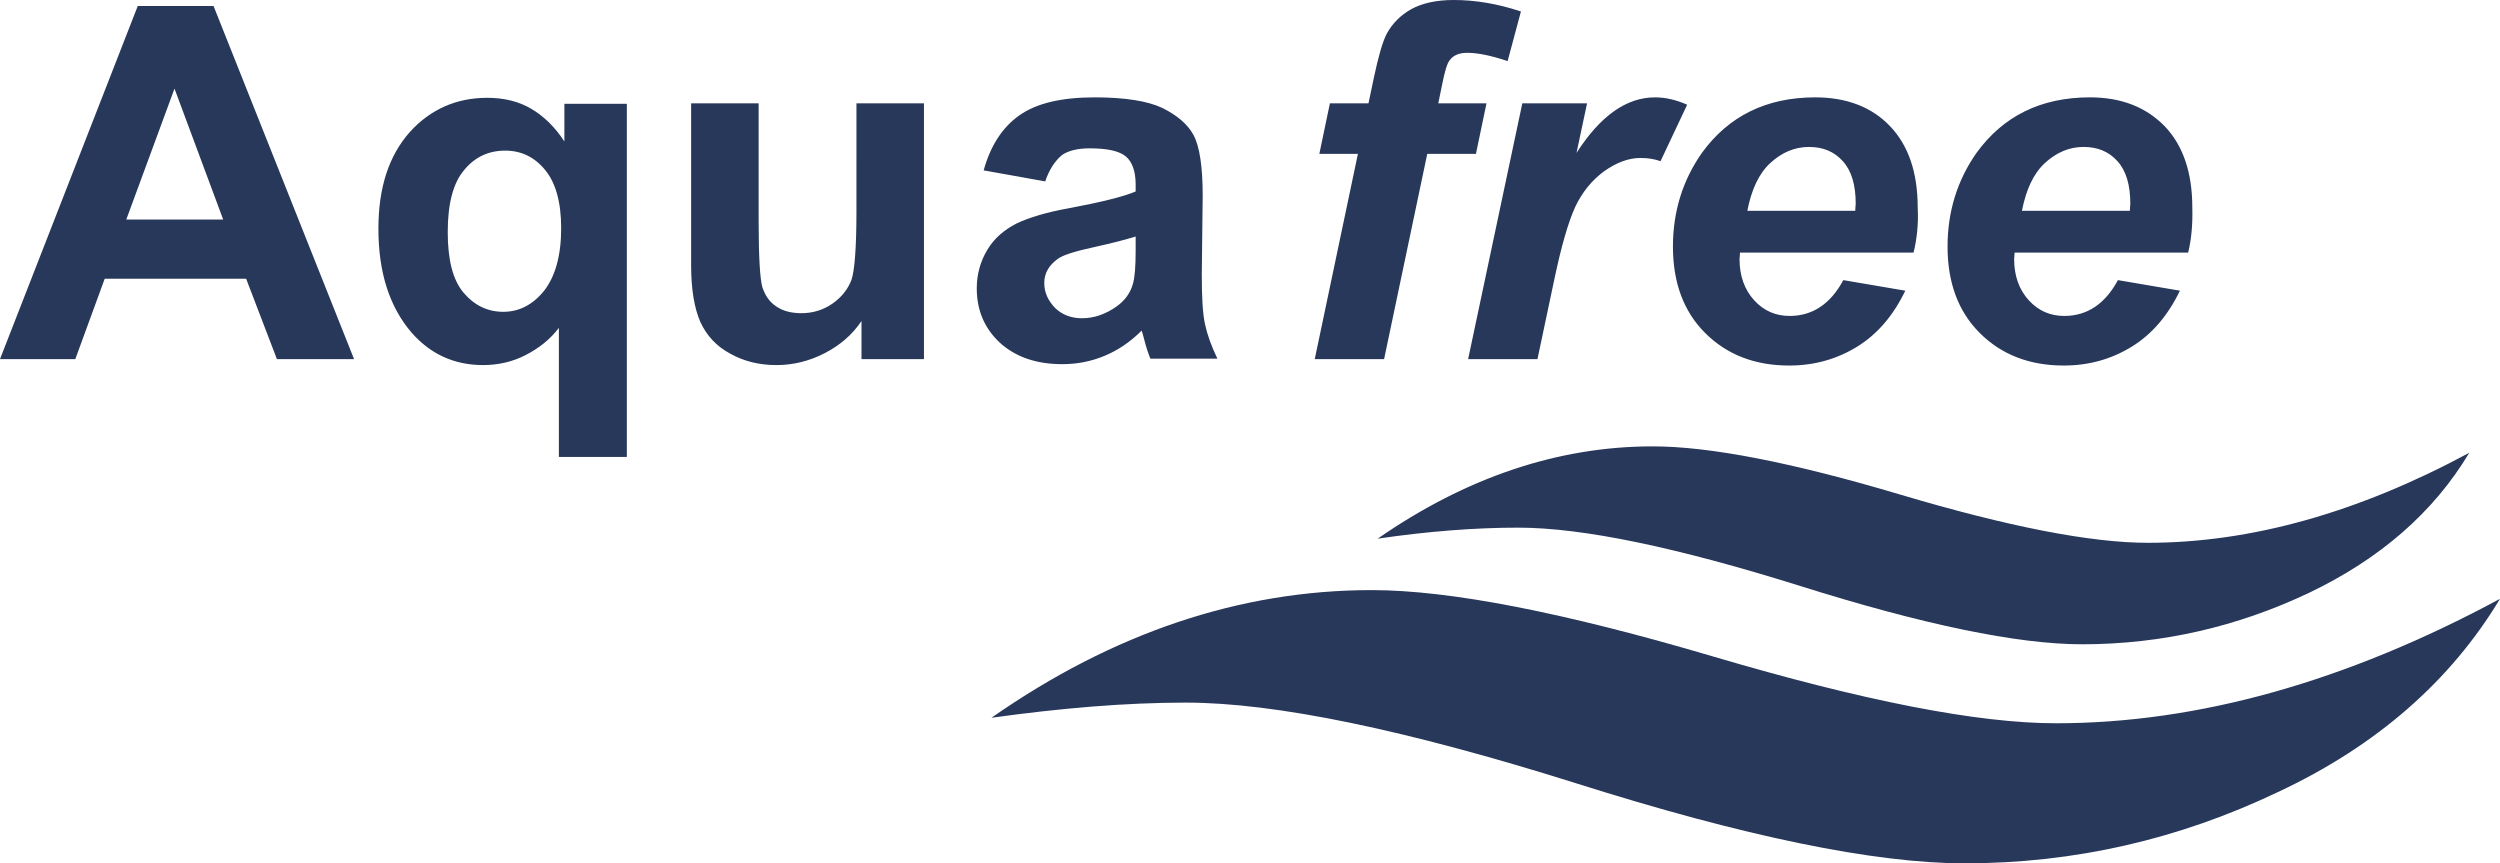 <svg xmlns="http://www.w3.org/2000/svg" id="Ebene_1" viewBox="9.9 3.4 544.4 188"><style>.st0{fill:#28385b}</style><path class="st0" d="M554.3 133.8c-33.6 18.1-65.9 27.1-96.7 27.1-17.1 0-42-4.9-74.5-14.5s-57.4-14.5-74.5-14.5c-28.6 0-56.3 9.3-82.8 27.8 15.1-2.1 29.3-3.3 42.3-3.3 19.5 0 47.9 5.9 84.8 17.5 36.9 11.7 65.3 17.5 84.8 17.5 23.9 0 46.6-5.2 68.2-15.5 21.6-10.1 37.7-24.3 48.4-42.1z"/><path class="st0" d="M547.6 102c-24.3 13.1-47.7 19.6-70 19.6-12.4 0-30.4-3.5-53.9-10.5s-41.5-10.5-53.9-10.5c-20.7 0-40.7 6.8-59.9 20.1 10.9-1.6 21.2-2.4 30.6-2.4 14.1 0 34.6 4.3 61.4 12.7 26.7 8.4 47.3 12.7 61.4 12.7 17.3 0 33.8-3.8 49.4-11.2 15.5-7.4 27.2-17.6 34.9-30.5zM87 81.6H70.2l-6.7-17.5H32.7l-6.4 17.5H9.9l30-76.9h16.5L87 81.6zM58.5 51.2L47.9 22.7 37.4 51.2h21.1zm73.1 51.6v-28c-1.9 2.5-4.3 4.4-7.2 5.9-2.9 1.5-6 2.2-9.3 2.2-6.3 0-11.5-2.4-15.6-7.1-4.8-5.6-7.2-13.1-7.2-22.6 0-9 2.3-15.9 6.8-21 4.5-5 10.2-7.5 16.9-7.5 3.7 0 6.9.8 9.6 2.4 2.7 1.6 5.1 3.9 7.2 7.1V26h13.6v76.9h-14.8v-.1zm.5-49.7c0-5.7-1.2-9.9-3.5-12.7-2.3-2.8-5.2-4.2-8.7-4.2-3.6 0-6.6 1.4-8.9 4.2-2.4 2.8-3.6 7.3-3.6 13.5 0 6.1 1.1 10.5 3.5 13.3 2.3 2.7 5.2 4.1 8.6 4.1 3.4 0 6.4-1.5 8.9-4.6 2.4-3.1 3.7-7.6 3.7-13.6m65.4 28.5v-8.3c-2 3-4.7 5.3-8 7-3.3 1.7-6.8 2.6-10.5 2.6s-7.1-.8-10.1-2.5c-3-1.6-5.1-3.9-6.5-6.9-1.3-3-2-7.1-2-12.3V25.9h14.7v25.6c0 7.8.3 12.6.8 14.4.6 1.8 1.5 3.2 3 4.2 1.4 1 3.3 1.5 5.5 1.5 2.5 0 4.8-.7 6.8-2.1 2-1.4 3.3-3.1 4.1-5.1.7-2 1.1-7.1 1.1-15V25.9h14.7v55.7h-13.6zm40-38.7l-13.4-2.4c1.5-5.4 4.1-9.4 7.8-12 3.7-2.6 9.1-3.9 16.4-3.9 6.6 0 11.5.8 14.7 2.3 3.2 1.6 5.5 3.5 6.8 5.9 1.3 2.4 2 6.8 2 13.2l-.2 17.2c0 4.9.2 8.5.7 10.8.5 2.3 1.4 4.8 2.7 7.5h-14.6c-.4-1-.9-2.4-1.4-4.4-.2-.9-.4-1.4-.5-1.7-2.5 2.5-5.2 4.3-8.1 5.5-2.9 1.2-5.9 1.8-9.2 1.8-5.7 0-10.2-1.6-13.6-4.7-3.3-3.1-5-7-5-11.8 0-3.1.8-5.9 2.3-8.4 1.5-2.5 3.6-4.3 6.3-5.7 2.7-1.3 6.6-2.5 11.7-3.4 6.9-1.3 11.7-2.5 14.3-3.6v-1.5c0-2.8-.7-4.9-2.1-6.1-1.4-1.2-4-1.8-7.9-1.8-2.6 0-4.7.5-6.1 1.5-1.5 1.3-2.7 3.1-3.6 5.7m19.7 12c-1.9.6-4.9 1.4-9 2.3-4.1.9-6.8 1.7-8 2.6-1.9 1.4-2.9 3.1-2.9 5.2s.8 3.8 2.3 5.4c1.5 1.5 3.5 2.3 5.9 2.3 2.7 0 5.2-.9 7.6-2.6 1.8-1.3 3-3 3.5-4.9.4-1.3.6-3.7.6-7.2v-3.1zm76.4-29l-2.3 11h-10.6l-9.4 44.7h-15.1l9.4-44.7h-8.4l2.3-11h8.4l1.2-5.7c1-4.7 1.9-7.8 2.8-9.5 1.2-2.2 3-4 5.3-5.3 2.4-1.3 5.4-2 9.3-2 4.6 0 9.5.8 14.6 2.5l-2.9 10.8c-3.6-1.2-6.5-1.8-8.8-1.8-1.7 0-3 .5-3.8 1.6-.6.7-1.1 2.5-1.7 5.5l-.8 3.9h10.5zm7.8 0h14.1l-2.3 10.8c5.2-8.1 10.9-12.1 17.1-12.1 2.2 0 4.5.5 7 1.6l-5.8 12.3c-1.4-.5-2.8-.7-4.4-.7-2.6 0-5.2 1-7.9 2.9-2.7 2-4.8 4.6-6.3 7.8-1.5 3.3-3 8.5-4.5 15.6l-3.7 17.5h-15.1l11.8-55.7zm85.2 32.5h-37.8c0 .6-.1 1.1-.1 1.4 0 3.7 1.1 6.7 3.2 9s4.7 3.4 7.7 3.4c5 0 8.9-2.6 11.7-7.8l13.5 2.3c-2.6 5.4-6.1 9.5-10.5 12.2-4.4 2.7-9.3 4.1-14.8 4.1-7.5 0-13.6-2.4-18.3-7.1-4.7-4.7-7-11-7-18.8 0-7.6 2.1-14.4 6.3-20.4 5.8-8 14-12.1 24.7-12.1 6.8 0 12.3 2.1 16.3 6.3 4 4.2 6 10.1 6 17.7.2 3.7-.2 6.9-.9 9.8m-12.7-9.1c0-.7.1-1.2.1-1.5 0-4.1-.9-7.2-2.8-9.3-1.9-2.1-4.3-3.1-7.4-3.1-3.1 0-5.9 1.2-8.4 3.5s-4.1 5.8-5 10.4h23.5zm72.5 9.1h-37.8c0 .6-.1 1.1-.1 1.4 0 3.7 1.1 6.7 3.2 9s4.7 3.4 7.7 3.4c5 0 8.9-2.6 11.7-7.8l13.5 2.3c-2.6 5.4-6.1 9.5-10.5 12.2-4.4 2.7-9.3 4.1-14.8 4.1-7.5 0-13.6-2.4-18.3-7.1-4.7-4.7-7-11-7-18.8 0-7.6 2.1-14.4 6.3-20.4 5.8-8 14-12.1 24.7-12.1 6.8 0 12.2 2.1 16.3 6.3 4 4.2 6 10.1 6 17.7.1 3.7-.2 6.9-.9 9.8m-12.7-9.1c0-.7.1-1.2.1-1.5 0-4.1-.9-7.2-2.8-9.3-1.9-2.1-4.3-3.1-7.4-3.1-3.1 0-5.9 1.2-8.4 3.5s-4.1 5.8-5 10.4h23.5z"/></svg>